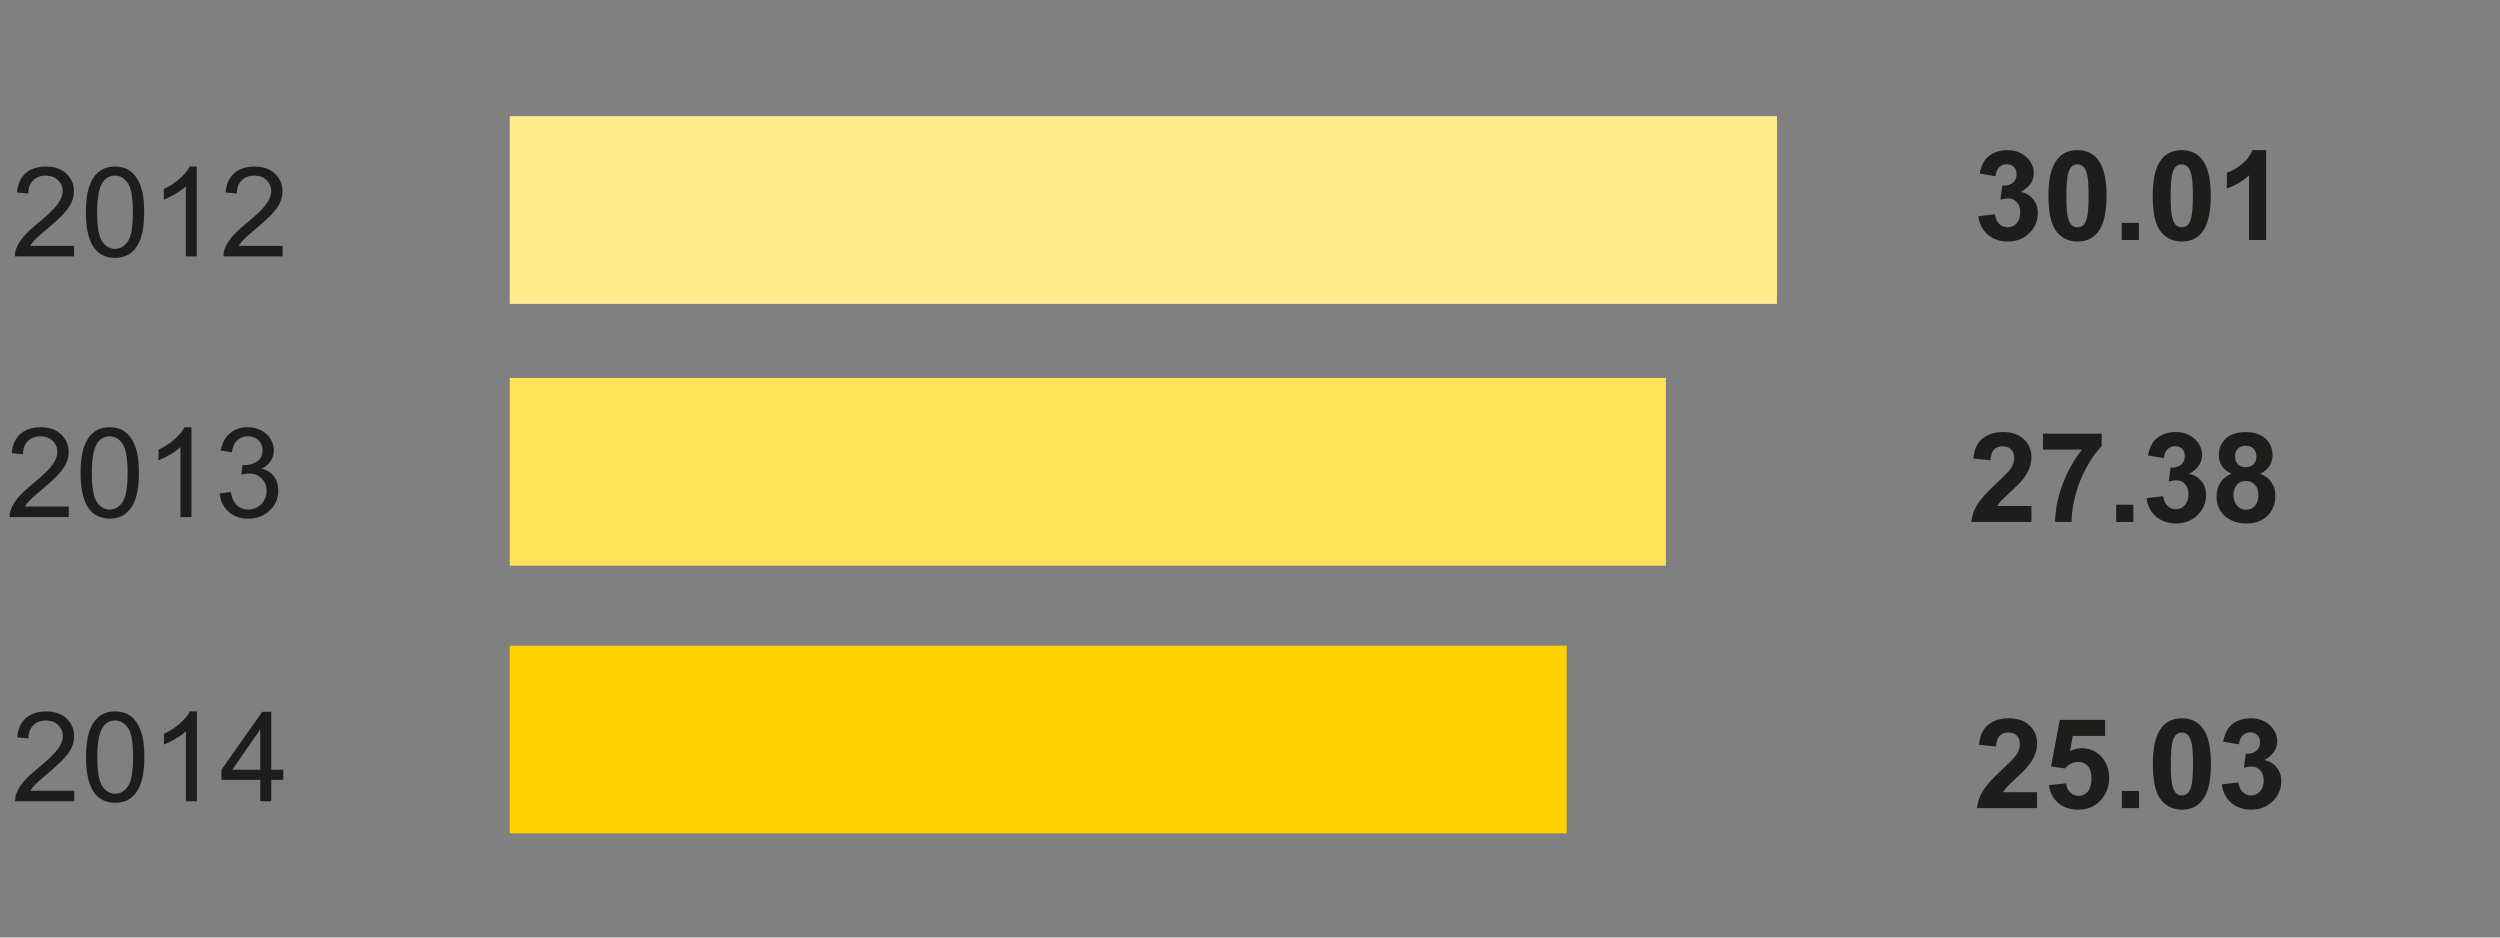 <svg xmlns="http://www.w3.org/2000/svg" width="320" height="120" viewBox="0 0 320 120"><rect x="0" y="0" width="320" height="120" fill="#808080" stroke="none"/><g fill="#1D1D1B"><path d="M9.5 101.21v1.35H1.93c-.01-.338.045-.663.165-.976.192-.516.5-1.023.926-1.523s1.04-1.077 1.84-1.733c1.246-1.02 2.087-1.83 2.524-2.426s.656-1.16.656-1.69c0-.558-.2-1.027-.598-1.41s-.918-.574-1.56-.574c-.676 0-1.218.203-1.624.61s-.612.968-.617 1.687l-1.444-.148c.1-1.078.472-1.9 1.117-2.465s1.513-.848 2.602-.848c1.1 0 1.97.305 2.61.914s.96 1.364.96 2.266c0 .458-.094.91-.28 1.352s-.5.91-.935 1.398-1.157 1.16-2.168 2.016c-.844.708-1.386 1.188-1.625 1.44s-.438.508-.594.763H9.5zM11.01 96.912c0-1.354.14-2.444.417-3.27s.692-1.462 1.242-1.91 1.24-.672 2.073-.672c.614 0 1.153.124 1.617.37s.847.605 1.148 1.07.54 1.035.71 1.704.26 1.57.26 2.707c0 1.345-.14 2.43-.415 3.255s-.688 1.464-1.238 1.914-1.243.675-2.082.675c-1.104 0-1.972-.396-2.602-1.188-.753-.952-1.13-2.504-1.13-4.655zm1.444 0c0 1.88.22 3.132.66 3.754s.983.934 1.63.934 1.187-.313 1.628-.938.66-1.875.66-3.75c0-1.886-.22-3.138-.66-3.758s-.988-.93-1.645-.93c-.646 0-1.16.273-1.547.82-.484.7-.726 1.988-.726 3.868zM25.204 102.56h-1.406V93.6c-.34.323-.782.646-1.332.97s-1.043.564-1.48.726v-1.36c.786-.37 1.474-.816 2.063-1.343s1.004-1.036 1.25-1.53h.905v11.498zM33.313 102.56v-2.74h-4.97v-1.29l5.228-7.422h1.15v7.422h1.546v1.29H34.72v2.74h-1.407zm0-4.03v-5.165l-3.586 5.164h3.586z"/></g><g fill="#1D1D1B"><path d="M260.745 101.402v2.04h-7.695c.083-.772.333-1.502.75-2.192s1.24-1.605 2.47-2.746c.988-.922 1.596-1.547 1.82-1.875.3-.454.452-.902.452-1.345 0-.49-.132-.866-.395-1.13s-.626-.394-1.09-.394c-.458 0-.823.14-1.094.415s-.427.734-.47 1.375l-2.187-.22c.13-1.207.54-2.074 1.227-2.6s1.547-.79 2.578-.79c1.13 0 2.02.305 2.665.914s.97 1.367.97 2.273c0 .516-.094 1.007-.278 1.473s-.478.954-.88 1.465c-.265.34-.744.825-1.437 1.46s-1.132 1.06-1.316 1.267-.335.41-.45.61h4.36zM262.26 100.496l2.19-.227c.062.494.246.886.554 1.175s.66.434 1.063.434c.458 0 .847-.188 1.164-.56s.478-.934.478-1.684c0-.703-.157-1.23-.473-1.582s-.726-.527-1.23-.527c-.63 0-1.195.278-1.695.836l-1.78-.258 1.124-5.96h5.805v2.054h-4.142l-.344 1.944c.49-.245.99-.367 1.5-.367.974 0 1.8.354 2.477 1.063s1.017 1.628 1.017 2.758c0 .942-.273 1.784-.82 2.523-.745 1.012-1.778 1.517-3.102 1.517-1.058 0-1.92-.284-2.586-.852s-1.07-1.33-1.2-2.29zM271.597 103.44v-2.194h2.195v2.195h-2.195zM279.284 91.94c1.11 0 1.977.397 2.602 1.19.745.937 1.117 2.49 1.117 4.663 0 2.167-.375 3.724-1.125 4.672-.62.78-1.484 1.172-2.594 1.172-1.114 0-2.013-.43-2.695-1.285s-1.024-2.384-1.024-4.582c0-2.156.375-3.708 1.125-4.656.62-.782 1.485-1.173 2.594-1.173zm0 1.822c-.266 0-.503.085-.71.254s-.37.473-.485.91c-.152.567-.228 1.523-.228 2.867s.067 2.267.203 2.77.306.837.512 1.004.44.25.707.25.503-.085.71-.254.37-.473.485-.91c.15-.563.226-1.516.226-2.86s-.067-2.266-.203-2.77-.306-.838-.512-1.007-.44-.254-.706-.254zM284.394 100.402l2.125-.258c.066.542.25.956.546 1.242s.656.43 1.078.43c.453 0 .835-.172 1.145-.516s.464-.808.464-1.39c0-.553-.148-.99-.445-1.314s-.66-.484-1.087-.484c-.28 0-.617.055-1.008.164l.242-1.79c.594.017 1.047-.112 1.36-.386s.468-.637.468-1.09c0-.386-.114-.692-.344-.922s-.533-.344-.913-.344c-.375 0-.695.13-.96.39s-.428.642-.485 1.142l-2.023-.344c.14-.692.352-1.246.636-1.66s.68-.74 1.188-.977 1.077-.355 1.707-.355c1.08 0 1.943.344 2.595 1.03.536.564.805 1.2.805 1.907 0 1.005-.55 1.808-1.648 2.406.656.14 1.18.456 1.574.945s.59 1.08.59 1.773c0 1.006-.367 1.863-1.102 2.57s-1.648 1.064-2.742 1.064c-1.036 0-1.896-.298-2.578-.895s-1.08-1.374-1.19-2.338z"/></g><g fill="#1D1D1B"><path d="M8.802 64.836v1.352h-7.57c-.01-.34.044-.664.164-.977.192-.515.5-1.022.926-1.522s1.038-1.078 1.84-1.734c1.245-1.02 2.086-1.83 2.523-2.426s.656-1.16.656-1.69c0-.56-.198-1.028-.597-1.41s-.918-.575-1.56-.575c-.676 0-1.218.203-1.624.61s-.613.968-.618 1.687L1.497 58c.1-1.078.472-1.9 1.117-2.465s1.513-.848 2.602-.848c1.1 0 1.97.305 2.61.914s.96 1.365.96 2.267c0 .458-.094.91-.28 1.352s-.5.908-.935 1.397-1.156 1.16-2.167 2.016c-.844.708-1.386 1.188-1.625 1.44s-.438.508-.594.763h5.618zM10.31 60.54c0-1.355.14-2.445.418-3.27s.692-1.463 1.242-1.91 1.24-.673 2.074-.673c.614 0 1.153.124 1.617.37s.848.605 1.15 1.07.538 1.035.71 1.704.258 1.572.258 2.708c0 1.344-.138 2.43-.414 3.254s-.688 1.464-1.238 1.914-1.243.676-2.082.676c-1.104 0-1.972-.396-2.602-1.188-.754-.952-1.132-2.504-1.132-4.655zm1.445 0c0 1.88.22 3.13.66 3.753s.983.934 1.63.934 1.187-.313 1.628-.938.66-1.876.66-3.75c0-1.887-.22-3.14-.66-3.76s-.988-.93-1.645-.93c-.646 0-1.16.274-1.547.82-.483.7-.725 1.99-.725 3.87zM24.505 66.188H23.1v-8.96c-.34.322-.783.645-1.333.968s-1.043.565-1.48.727v-1.36c.786-.37 1.474-.816 2.063-1.343s1.005-1.036 1.25-1.53h.906v11.498zM28.114 63.164l1.406-.188c.16.797.437 1.37.824 1.723s.86.526 1.418.526c.66 0 1.22-.23 1.676-.688s.684-1.026.684-1.703c0-.646-.21-1.18-.633-1.598s-.96-.63-1.61-.63c-.266 0-.597.053-.992.157l.156-1.234c.094.01.17.016.227.016.6 0 1.14-.156 1.618-.47s.72-.793.72-1.444c0-.516-.176-.942-.524-1.28s-.8-.51-1.352-.51c-.547 0-1.003.173-1.367.517s-.6.858-.703 1.546l-1.406-.25c.172-.942.563-1.673 1.172-2.19s1.367-.778 2.273-.778c.626 0 1.2.134 1.728.402s.93.634 1.207 1.098.418.956.418 1.477c0 .495-.133.945-.398 1.352s-.66.73-1.18.97c.677.155 1.203.48 1.578.972s.563 1.107.563 1.847c0 1-.364 1.848-1.094 2.543s-1.65 1.043-2.766 1.043c-1.005 0-1.84-.3-2.504-.898s-1.044-1.378-1.138-2.33z"/></g><g fill="#1D1D1B"><path d="M260.022 64.766v2.04h-7.695c.083-.772.333-1.502.75-2.192s1.24-1.605 2.47-2.746c.988-.922 1.596-1.547 1.82-1.875.3-.453.452-.9.452-1.344 0-.49-.133-.867-.396-1.13s-.626-.395-1.09-.395c-.458 0-.823.138-1.094.414s-.427.733-.47 1.374l-2.187-.22c.13-1.207.54-2.074 1.227-2.6s1.547-.79 2.578-.79c1.13 0 2.02.305 2.664.914s.97 1.367.97 2.273c0 .517-.094 1.008-.278 1.474s-.478.954-.88 1.465c-.265.338-.744.824-1.437 1.46s-1.132 1.058-1.316 1.266-.334.41-.448.61h4.36zM261.507 57.547v-2.04h7.508v1.595c-.62.61-1.25 1.484-1.89 2.625s-1.13 2.353-1.466 3.637-.502 2.43-.497 3.44h-2.117c.036-1.582.363-3.197.98-4.843s1.44-3.116 2.473-4.413h-4.993zM270.874 66.805V64.61h2.195v2.195h-2.196zM274.772 63.766l2.125-.258c.067.542.25.956.547 1.242s.656.43 1.078.43c.453 0 .835-.172 1.145-.516s.465-.808.465-1.39c0-.553-.148-.99-.445-1.314s-.66-.484-1.086-.484c-.28 0-.616.055-1.007.164l.242-1.79c.594.017 1.047-.112 1.36-.386s.468-.637.468-1.09c0-.386-.114-.692-.344-.922s-.535-.344-.915-.344c-.375 0-.695.13-.96.39s-.428.642-.485 1.142l-2.023-.344c.14-.692.353-1.246.637-1.66s.68-.74 1.188-.977 1.077-.356 1.707-.356c1.077 0 1.94.344 2.593 1.03.536.564.805 1.2.805 1.907 0 1.006-.55 1.81-1.648 2.407.656.14 1.18.456 1.574.945s.59 1.08.59 1.773c0 1.005-.367 1.862-1.102 2.57S279.632 67 278.538 67c-1.036 0-1.896-.298-2.578-.895s-1.078-1.376-1.188-2.34zM285.632 60.625c-.567-.24-.98-.57-1.238-.988s-.387-.88-.387-1.38c0-.853.298-1.56.895-2.116s1.444-.835 2.543-.835c1.09 0 1.934.278 2.535.836s.902 1.264.902 2.118c0 .53-.138 1.004-.414 1.418s-.664.73-1.164.95c.636.254 1.118.627 1.45 1.116s.495 1.055.495 1.695c0 1.058-.338 1.917-1.013 2.578s-1.57.992-2.69.992c-1.043 0-1.91-.273-2.603-.82-.817-.646-1.227-1.53-1.227-2.656 0-.62.153-1.187.46-1.706s.794-.918 1.455-1.2zm.25 2.695c0 .604.155 1.075.465 1.414s.696.508 1.16.508c.453 0 .828-.163 1.125-.488s.445-.796.445-1.41c0-.536-.15-.968-.453-1.293s-.685-.487-1.148-.487c-.536 0-.937.185-1.2.555s-.394.77-.394 1.202zm.203-4.906c0 .438.124.778.37 1.023s.578.367.99.367c.416 0 .75-.124 1-.37s.374-.59.374-1.028c0-.41-.125-.74-.372-.988s-.574-.37-.98-.37c-.422 0-.758.124-1.008.374s-.375.58-.375.992z"/></g><g fill="#1D1D1B"><path d="M253.23 27.68l2.126-.258c.067.542.25.956.547 1.242s.656.43 1.078.43c.454 0 .836-.172 1.146-.516s.465-.808.465-1.39c0-.553-.147-.99-.444-1.314s-.66-.484-1.086-.484c-.28 0-.617.055-1.008.164l.242-1.79c.594.017 1.047-.112 1.36-.386s.468-.637.468-1.09c0-.386-.114-.692-.344-.922s-.534-.344-.914-.344c-.375 0-.695.13-.96.39s-.428.642-.485 1.142l-2.024-.344c.14-.692.353-1.246.637-1.66s.68-.74 1.188-.977 1.078-.355 1.708-.355c1.078 0 1.942.344 2.594 1.03.536.564.805 1.2.805 1.907 0 1.005-.55 1.808-1.648 2.406.655.142 1.18.457 1.573.946s.59 1.08.59 1.773c0 1.004-.367 1.86-1.102 2.57s-1.647 1.062-2.74 1.062c-1.037 0-1.897-.298-2.58-.895s-1.08-1.373-1.19-2.337zM265.92 19.22c1.108 0 1.976.395 2.6 1.187.746.938 1.118 2.492 1.118 4.664 0 2.168-.375 3.725-1.125 4.673-.62.78-1.484 1.172-2.594 1.172-1.115 0-2.014-.43-2.696-1.285s-1.023-2.384-1.023-4.582c0-2.156.376-3.708 1.126-4.656.62-.783 1.484-1.173 2.593-1.173zm0 1.82c-.267 0-.504.084-.712.253s-.37.473-.484.91c-.15.567-.227 1.523-.227 2.867s.067 2.267.203 2.77.306.837.512 1.004.44.25.707.25.502-.085.71-.254.37-.473.484-.91c.15-.563.227-1.516.227-2.86s-.066-2.266-.202-2.77-.306-.838-.512-1.007-.44-.254-.707-.254zM271.575 30.72v-2.196h2.195v2.195h-2.195zM279.263 19.22c1.11 0 1.977.395 2.602 1.187.745.938 1.117 2.492 1.117 4.664 0 2.168-.375 3.725-1.125 4.673-.62.78-1.484 1.172-2.594 1.172-1.114 0-2.013-.43-2.695-1.285s-1.023-2.384-1.023-4.582c0-2.156.375-3.708 1.125-4.656.62-.783 1.483-1.173 2.593-1.173zm0 1.82c-.266 0-.503.084-.71.253s-.37.473-.485.91c-.15.567-.227 1.523-.227 2.867s.068 2.267.204 2.77.306.837.512 1.004.44.25.707.25.503-.085.71-.254.37-.473.485-.91c.15-.563.227-1.516.227-2.86s-.067-2.266-.203-2.77-.306-.838-.512-1.007-.442-.254-.707-.254zM290.067 30.72h-2.195v-8.274c-.802.75-1.747 1.305-2.836 1.664v-1.992c.573-.188 1.195-.543 1.867-1.066s1.133-1.134 1.383-1.832h1.78v11.5z"/></g><g fill="#1D1D1B"><path d="M9.48 31.467v1.352H1.91c-.012-.34.043-.665.163-.978.192-.516.5-1.023.926-1.523s1.037-1.08 1.84-1.735c1.244-1.02 2.085-1.83 2.522-2.426s.656-1.16.656-1.692c0-.558-.2-1.027-.598-1.41s-.918-.574-1.56-.574c-.676 0-1.218.203-1.624.61s-.612.968-.617 1.687l-1.446-.147c.1-1.078.472-1.9 1.117-2.465s1.514-.848 2.603-.848c1.1 0 1.97.305 2.61.914s.96 1.364.96 2.266c0 .458-.094.91-.28 1.352s-.5.91-.935 1.398-1.157 1.16-2.168 2.016c-.844.708-1.386 1.188-1.625 1.44s-.438.508-.594.763h5.62zM10.987 27.17c0-1.354.14-2.444.418-3.27s.692-1.462 1.242-1.91 1.24-.672 2.074-.672c.615 0 1.154.124 1.618.37s.847.605 1.148 1.07.54 1.035.71 1.704.26 1.57.26 2.707c0 1.343-.14 2.428-.415 3.253s-.687 1.464-1.237 1.914-1.243.676-2.082.676c-1.103 0-1.97-.396-2.6-1.188-.755-.952-1.133-2.504-1.133-4.655zm1.446 0c0 1.88.22 3.132.66 3.754s.983.934 1.63.934 1.187-.313 1.628-.938.66-1.875.66-3.75c0-1.886-.22-3.138-.66-3.758s-.987-.93-1.644-.93c-.646 0-1.16.273-1.547.82-.485.7-.727 1.988-.727 3.868zM25.183 32.818h-1.406v-8.96c-.34.322-.782.645-1.332.968s-1.043.565-1.48.727v-1.36c.786-.37 1.474-.816 2.063-1.343s1.005-1.036 1.25-1.53h.906v11.498zM36.175 31.467v1.352h-7.57c-.01-.34.044-.665.164-.978.19-.516.5-1.023.925-1.523s1.038-1.08 1.84-1.735c1.245-1.02 2.086-1.83 2.523-2.426s.656-1.16.656-1.692c0-.558-.2-1.027-.598-1.41s-.918-.574-1.56-.574c-.676 0-1.218.203-1.624.61s-.612.968-.617 1.687l-1.445-.147c.1-1.078.472-1.9 1.117-2.465s1.513-.848 2.602-.848c1.098 0 1.968.305 2.608.914s.96 1.364.96 2.266c0 .458-.093.91-.28 1.352s-.5.91-.934 1.398-1.157 1.16-2.168 2.016c-.844.708-1.386 1.188-1.625 1.44s-.437.508-.593.763h5.618z"/></g><path fill="#FFD300" d="M65.25 82.65h135.284v24.02H65.25z"/><path fill="#FEE259" d="M65.25 48.38h147.986v24.024H65.25z"/><path fill="#FFEB8C" d="M65.25 14.873h162.2v24.022H65.25z"/></svg>